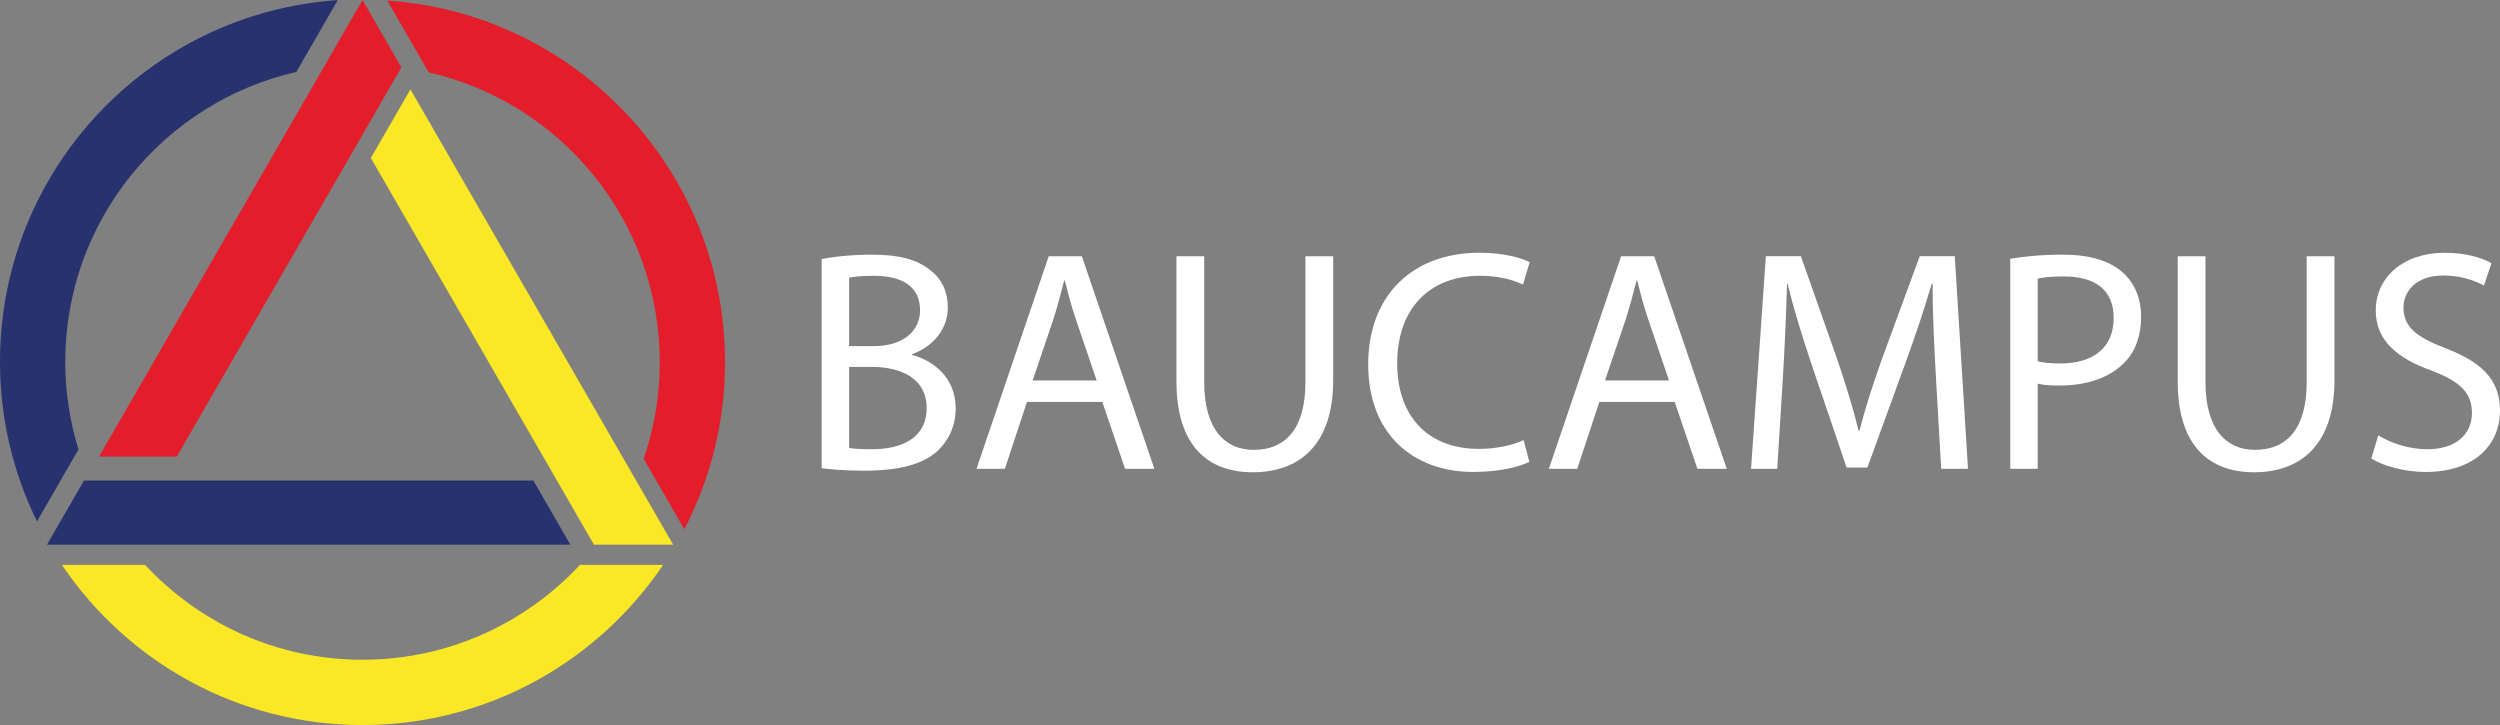 <?xml version="1.0" encoding="UTF-8"?><svg id="a" xmlns="http://www.w3.org/2000/svg" xmlns:xlink="http://www.w3.org/1999/xlink" viewBox="0 0 2441.13 707.96"><rect x="0" y="0" width="2441.13" height="707.96" fill="#808080" stroke="none"/><defs><clipPath id="b"><rect width="707.95" height="707.95" fill="none" stroke-width="0"/></clipPath><clipPath id="c"><rect width="707.95" height="707.95" fill="none" stroke-width="0"/></clipPath><clipPath id="d"><rect width="707.95" height="707.95" fill="none" stroke-width="0"/></clipPath></defs><g clip-path="url(#b)"><path d="m76.64,438.86c-8.33-27.04-12.93-55.72-12.93-85.51,0-138.15,96.44-253.68,225.61-283.09L329.81.12C145.6,12.56,0,165.88,0,353.34c0,55.91,13.06,108.73,36.12,155.74l40.53-70.23Z" fill="#27326f" stroke-width="0"/></g><polygon points="520.78 469.22 82.02 469.22 45.87 531.87 556.93 531.87 520.78 469.22" fill="#27326f" stroke-width="0"/><polygon points="353.98 0 96.69 445.87 172.61 445.87 391.94 65.78 353.98 0" fill="#e31e2a" stroke-width="0"/><g clip-path="url(#c)"><path d="m378.16.57l40.47,70.13c129.16,29.42,225.61,144.93,225.61,283.08,0,32.99-5.57,64.66-15.71,94.22l39.69,68.77c25.34-48.8,39.74-104.2,39.74-163C707.95,166.32,562.36,13.02,378.16.57" fill="#e31e2a" stroke-width="0"/></g><polygon points="400.77 87.28 362.11 154.28 579.98 531.87 657.31 531.87 400.77 87.28" fill="#fae826" stroke-width="0"/><g clip-path="url(#d)"><path d="m566.29,551.56c-52.99,56.93-128.44,92.64-212.32,92.64s-159.33-35.71-212.32-92.64H60.45c63.6,94.3,171.27,156.4,293.53,156.4s229.93-62.09,293.52-156.4h-81.21Z" fill="#fae826" stroke-width="0"/></g><path d="m802.31,252.98c11.7-2.46,30.18-4.31,48.96-4.31,26.79,0,44.03,4.62,56.97,15.09,10.78,8.01,17.24,20.32,17.24,36.64,0,20.02-13.24,37.57-35.1,45.57v.62c19.71,4.93,42.8,21.25,42.8,52.04,0,17.86-7.08,31.41-17.55,41.57-14.47,13.24-37.88,19.4-71.75,19.4-18.48,0-32.64-1.23-41.57-2.46v-204.16Zm26.79,84.99h24.33c28.33,0,44.96-14.78,44.96-34.8,0-24.33-18.48-33.87-45.57-33.87-12.32,0-19.4.92-23.71,1.85v66.82Zm0,99.46c5.23.92,12.93,1.23,22.48,1.23,27.71,0,53.27-10.16,53.27-40.34,0-28.33-24.33-40.03-53.58-40.03h-22.17v79.14Z" fill="#fff" stroke-width="0"/><path d="m1002.78,392.47l-21.56,65.28h-27.71l70.52-207.55h32.33l70.82,207.55h-28.64l-22.17-65.28h-73.6Zm68.05-20.94l-20.32-59.74c-4.62-13.55-7.7-25.87-10.78-37.88h-.62c-3.08,12.32-6.47,24.94-10.47,37.57l-20.32,60.05h62.51Z" fill="#fff" stroke-width="0"/><path d="m1175.84,250.2v122.86c0,46.5,20.63,66.2,48.35,66.2,30.79,0,50.5-20.32,50.5-66.2v-122.86h27.1v121.02c0,63.74-33.56,89.92-78.52,89.92-42.49,0-74.52-24.33-74.52-88.68v-122.25h27.1Z" fill="#fff" stroke-width="0"/><path d="m1493.32,450.98c-9.85,4.93-29.56,9.85-54.81,9.85-58.51,0-102.54-36.95-102.54-105.01s44.03-109.01,108.39-109.01c25.87,0,42.19,5.54,49.27,9.24l-6.47,21.86c-10.16-4.93-24.63-8.62-41.88-8.62-48.65,0-80.99,31.1-80.99,85.6,0,50.81,29.25,83.45,79.75,83.45,16.32,0,32.95-3.39,43.73-8.62l5.54,21.25Z" fill="#fff" stroke-width="0"/><path d="m1561.67,392.47l-21.55,65.28h-27.71l70.52-207.55h32.33l70.82,207.55h-28.64l-22.17-65.28h-73.6Zm68.05-20.94l-20.32-59.74c-4.62-13.55-7.7-25.87-10.78-37.88h-.62c-3.08,12.32-6.47,24.94-10.47,37.57l-20.32,60.05h62.51Z" fill="#fff" stroke-width="0"/><path d="m1890.24,366.6c-1.54-28.95-3.39-63.74-3.08-89.61h-.92c-7.08,24.33-15.71,50.19-26.17,78.83l-36.64,100.69h-20.32l-33.56-98.85c-9.85-29.25-18.17-56.04-24.02-80.68h-.62c-.62,25.87-2.16,60.66-4,91.76l-5.54,88.99h-25.56l14.47-207.55h34.18l35.41,100.39c8.62,25.56,15.7,48.35,20.94,69.9h.92c5.24-20.94,12.63-43.73,21.86-69.9l36.95-100.39h34.18l12.93,207.55h-26.17l-5.24-91.15Z" fill="#fff" stroke-width="0"/><path d="m1962.91,252.67c12.93-2.16,29.87-4,51.42-4,26.48,0,45.88,6.16,58.2,17.24,11.39,9.85,18.17,24.94,18.17,43.42s-5.54,33.56-16.01,44.34c-14.17,15.09-37.26,22.79-63.43,22.79-8.01,0-15.4-.31-21.56-1.85v83.14h-26.79v-205.08Zm26.79,100.08c5.85,1.54,13.24,2.15,22.17,2.15,32.33,0,52.04-15.7,52.04-44.34s-19.4-40.65-48.96-40.65c-11.7,0-20.63.92-25.25,2.16v80.68Z" fill="#fff" stroke-width="0"/><path d="m2153.53,250.2v122.86c0,46.5,20.63,66.2,48.35,66.2,30.79,0,50.5-20.32,50.5-66.2v-122.86h27.1v121.02c0,63.74-33.56,89.92-78.52,89.92-42.49,0-74.52-24.33-74.52-88.68v-122.25h27.1Z" fill="#fff" stroke-width="0"/><path d="m2322.27,425.11c12.01,7.39,29.56,13.55,48.04,13.55,27.41,0,43.42-14.47,43.42-35.41,0-19.4-11.09-30.49-39.11-41.26-33.87-12.01-54.81-29.56-54.81-58.81,0-32.33,26.79-56.35,67.13-56.35,21.25,0,36.64,4.93,45.88,10.16l-7.39,21.86c-6.78-3.7-20.63-9.85-39.42-9.85-28.33,0-39.11,16.94-39.11,31.1,0,19.4,12.62,28.95,41.26,40.03,35.1,13.55,52.96,30.49,52.96,60.97,0,32.02-23.71,59.74-72.67,59.74-20.02,0-41.88-5.85-52.97-13.24l6.78-22.48Z" fill="#fff" stroke-width="0"/></svg>